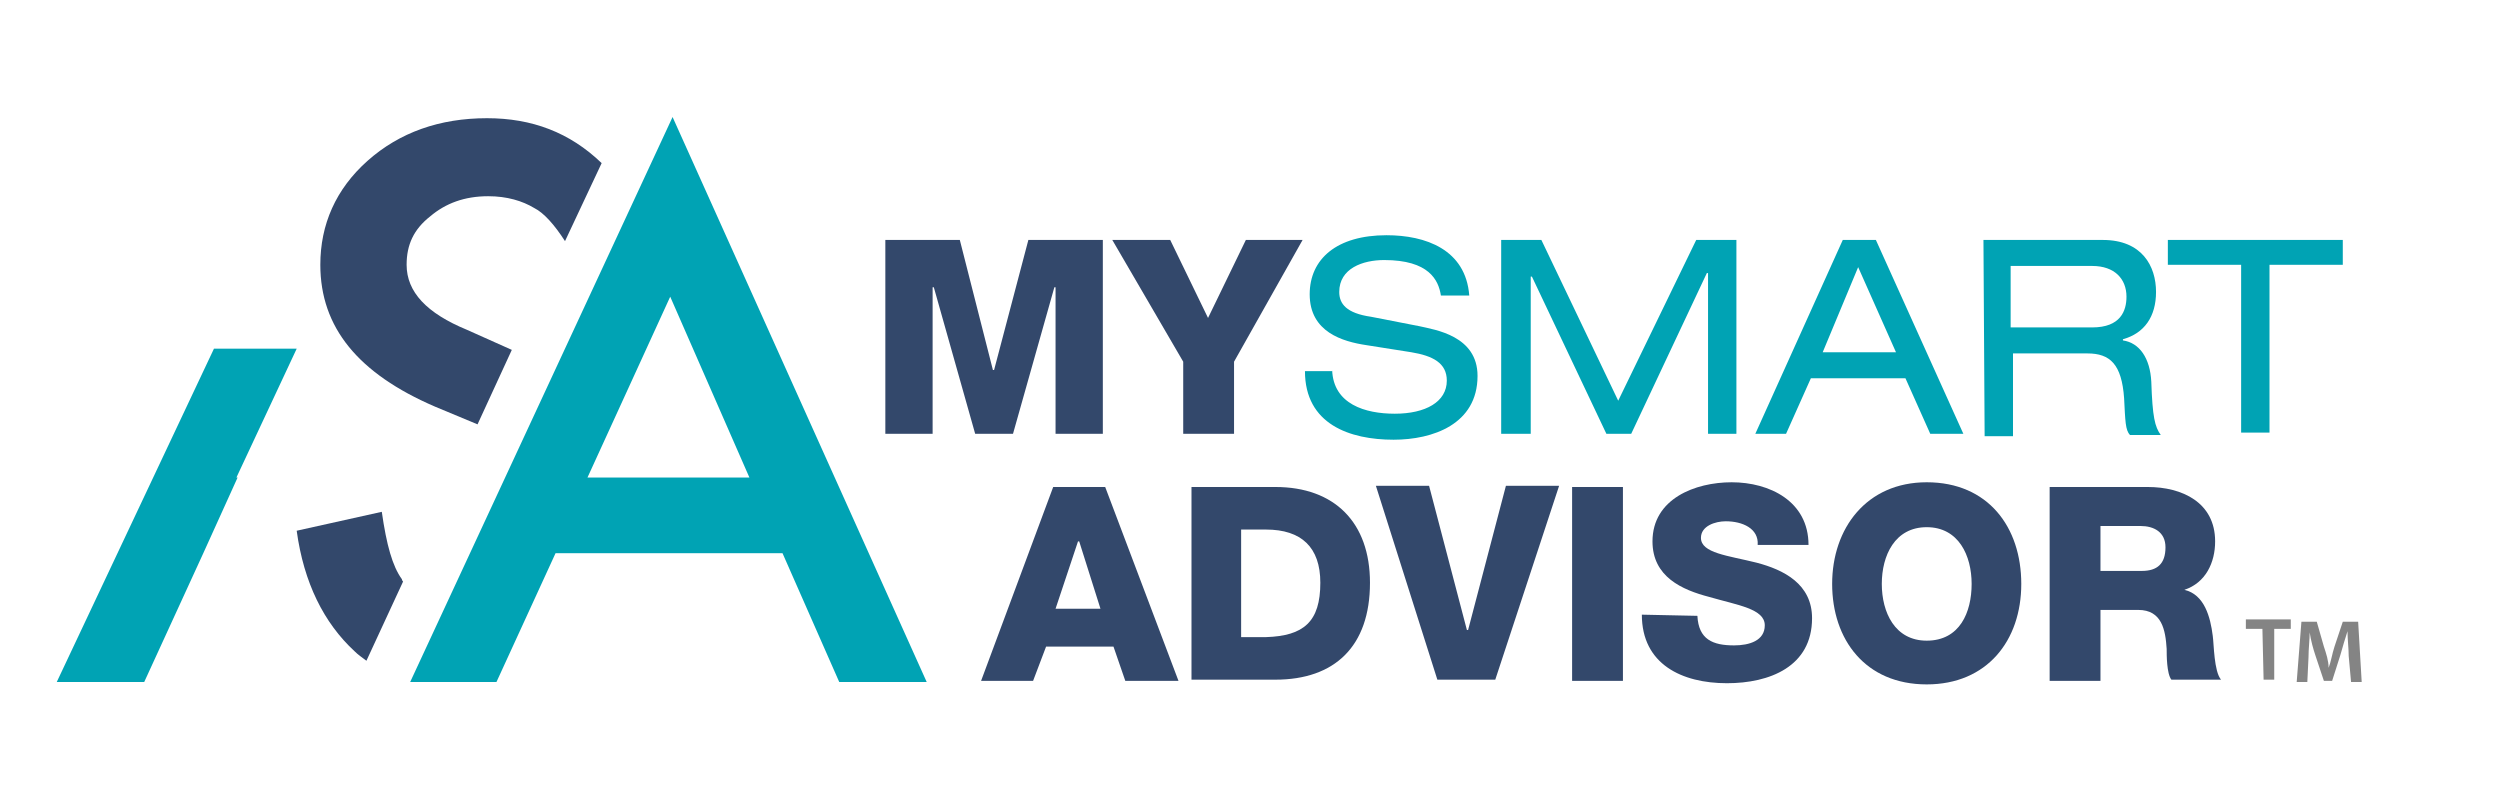 <?xml version="1.0" encoding="utf-8"?>
<!-- Generator: Adobe Illustrator 21.1.0, SVG Export Plug-In . SVG Version: 6.00 Build 0)  -->
<svg version="1.1" id="Layer_1" xmlns="http://www.w3.org/2000/svg" xmlns:xlink="http://www.w3.org/1999/xlink" x="0px" y="0px"
	 viewBox="0 0 211.5 68" style="enable-background:new 0 0 211.5 68;" xml:space="preserve">
<style type="text/css">
	.st0{fill:#33486B;}
	.st1{fill:#00A3B4;}
	.st2{fill:#848484;}
</style>
<title>MSA_web</title>
<g>
	<g>
		<path class="st0" d="M74.9,20.3h6.3L84,31.3h0.1L87,20.3h6.3v16.4h-4V24.3h-0.1l-3.5,12.4h-3.2L79,24.3h-0.1v12.4h-4L74.9,20.3
			L74.9,20.3z"/>
		<path class="st0" d="M104.4,30.6v6.1h-4.3v-6.1l-6-10.3H99l3.2,6.6l3.2-6.6h4.8L104.4,30.6z"/>
		<path class="st1" d="M112.7,31.3c0.1,2.9,2.8,3.7,5.3,3.7c2.6,0,4.4-1,4.4-2.8c0-1.5-1.2-2.1-3-2.4l-3.8-0.6
			c-2-0.3-4.8-1.1-4.8-4.3c0-3,2.3-5,6.5-5c3.3,0,6.7,1.2,7,5.1h-2.4c-0.2-1.3-1-3-4.8-3c-1.8,0-3.8,0.7-3.8,2.7
			c0,1,0.6,1.8,2.7,2.1l4.1,0.8c1.3,0.3,4.9,0.8,4.9,4.2c0,4.1-3.8,5.4-7.1,5.4c-3.7,0-7.5-1.3-7.5-5.8H112.7z"/>
		<path class="st1" d="M143.5,20.3h3.4v16.4h-2.4V23.1h-0.1L138,36.7h-2.1l-6.3-13.3h-0.1v13.3H127V20.3h3.4l6.5,13.6L143.5,20.3z"
			/>
		<path class="st1" d="M161.2,32h-8l-2.1,4.7h-2.6l7.4-16.4h2.8l7.4,16.4h-2.8L161.2,32z M157.2,22.6l-3,7.2h6.2L157.2,22.6z"/>
		<path class="st1" d="M167.8,20.3h10.1c3.3,0,4.5,2.2,4.5,4.4c0,2.1-1,3.5-2.8,4v0.1c1.4,0.2,2.3,1.5,2.4,3.5
			c0.1,3,0.3,3.8,0.8,4.5h-2.6c-0.4-0.4-0.4-1.2-0.5-3.1c-0.2-2.9-1.2-3.8-3.1-3.8h-6.3v7h-2.4L167.8,20.3L167.8,20.3z M177,27.7
			c2.4,0,2.9-1.4,2.9-2.6c0-1.5-1-2.6-2.9-2.6h-6.9v5.2C170.2,27.7,177,27.7,177,27.7z"/>
		<path class="st1" d="M189.6,22.4h-6.2v-2.1h14.8v2.1h-6.2v14.2h-2.4L189.6,22.4L189.6,22.4z"/>
		<path class="st0" d="M89.1,41.2h4.4l6.2,16.4h-4.5l-1-2.9h-5.7l-1.1,2.9H83L89.1,41.2z M89.3,51.5h3.8l-1.8-5.7h-0.1L89.3,51.5z"
			/>
		<path class="st0" d="M100.8,41.2h7.1c5,0,8,3,8,8.1c0,5.4-3,8.2-8,8.2h-7.1C100.8,57.5,100.8,41.2,100.8,41.2z M105,53.9h2.1
			c3.2-0.1,4.6-1.3,4.6-4.6c0-3-1.6-4.5-4.6-4.5H105C105,44.8,105,53.9,105,53.9z"/>
		<path class="st0" d="M126.5,57.5h-4.9l-5.2-16.4h4.5l3.2,12.2h0.1l3.2-12.2h4.5L126.5,57.5z"/>
		<path class="st0" d="M133,41.2h4.3v16.4H133V41.2z"/>
		<path class="st0" d="M143.6,52.1c0.1,2,1.3,2.5,3.1,2.5c1.3,0,2.6-0.4,2.6-1.7c0-1.4-2.3-1.7-4.7-2.4c-2.3-0.6-4.8-1.7-4.8-4.7
			c0-3.6,3.6-5,6.7-5c3.2,0,6.5,1.6,6.5,5.3h-4.3c0.1-1.4-1.3-2-2.7-2c-0.9,0-2.1,0.4-2.1,1.4c0,1.3,2.3,1.5,4.7,2.1
			c2.3,0.6,4.7,1.8,4.7,4.7c0,4.1-3.6,5.5-7.2,5.5c-3.8,0-7.2-1.6-7.2-5.8L143.6,52.1L143.6,52.1z"/>
		<path class="st0" d="M163,40.8c5.2,0,8,3.8,8,8.6s-2.9,8.5-8,8.5c-5.2,0-8-3.8-8-8.5S157.9,40.8,163,40.8z M163,54.2
			c2.8,0,3.8-2.4,3.8-4.8c0-2.4-1.1-4.8-3.8-4.8s-3.8,2.4-3.8,4.8C159.2,51.8,160.3,54.2,163,54.2z"/>
		<path class="st0" d="M173.4,41.2h8.3c2.9,0,5.7,1.3,5.7,4.6c0,1.8-0.8,3.5-2.6,4.1l0,0c1.7,0.4,2.2,2.3,2.4,3.9
			c0.1,0.7,0.1,3,0.7,3.7h-4.2c-0.4-0.5-0.4-2.1-0.4-2.6c-0.1-1.6-0.4-3.3-2.4-3.3h-3.2v6h-4.3V41.2z M177.6,48.3h3.6
			c1.3,0,2-0.6,2-2c0-1.3-1-1.8-2.1-1.8h-3.4V48.3z"/>
		<polygon class="st1" points="20,40.4 25.1,29.5 18.1,29.5 4.8,57.7 12.2,57.7 17.2,46.8 17.2,46.8 20.1,40.4 		"/>
		<g>
			<path class="st0" d="M34,49c-0.8-1.1-1.3-2.9-1.7-5.7l-7.2,1.6c0.6,4.4,2.3,7.8,4.9,10.2c0.3,0.3,0.6,0.5,1,0.8l3.1-6.7
				C34,49.1,34,49,34,49z"/>
			<path class="st0" d="M39.5,27.9c-3.4-1.4-5.1-3.2-5.1-5.5c0-1.7,0.6-3,2-4.1c1.3-1.1,2.9-1.7,4.9-1.7c1.6,0,2.9,0.4,3.9,1
				c0.8,0.4,1.7,1.4,2.6,2.8l3.1-6.6c-2.7-2.6-5.9-3.8-9.7-3.8c-4,0-7.4,1.2-10.1,3.6s-4,5.4-4,8.8c0,5.3,3.2,9.2,9.7,12l3.6,1.5
				l2.9-6.3L39.5,27.9z"/>
		</g>
		<path class="st1" d="M66.2,46.8H47l-5,10.9h-7.3L56.9,9.9l21.5,47.8h-7.4L66.2,46.8z M63.4,40.4l-6.7-15.3l-7,15.3H63.4z"/>
	</g>
	<g>
		<path class="st2" d="M191.4,53.2H190v-0.8h3.8v0.8h-1.4v4.3h-0.9L191.4,53.2L191.4,53.2z"/>
		<path class="st2" d="M198.7,55.5c0-0.6-0.1-1.4-0.1-2.1l0,0c-0.2,0.6-0.4,1.3-0.6,2l-0.7,2.2h-0.7l-0.7-2.1
			c-0.2-0.6-0.4-1.3-0.5-2l0,0c0,0.6-0.1,1.4-0.1,2.1l-0.1,2.1h-0.9l0.4-5.1h1.3l0.6,2.1c0.2,0.6,0.4,1.2,0.4,1.8l0,0
			c0.2-0.5,0.3-1.2,0.5-1.8l0.7-2.1h1.3l0.3,5.1h-0.9L198.7,55.5z"/>
	</g>
</g>
</svg>
